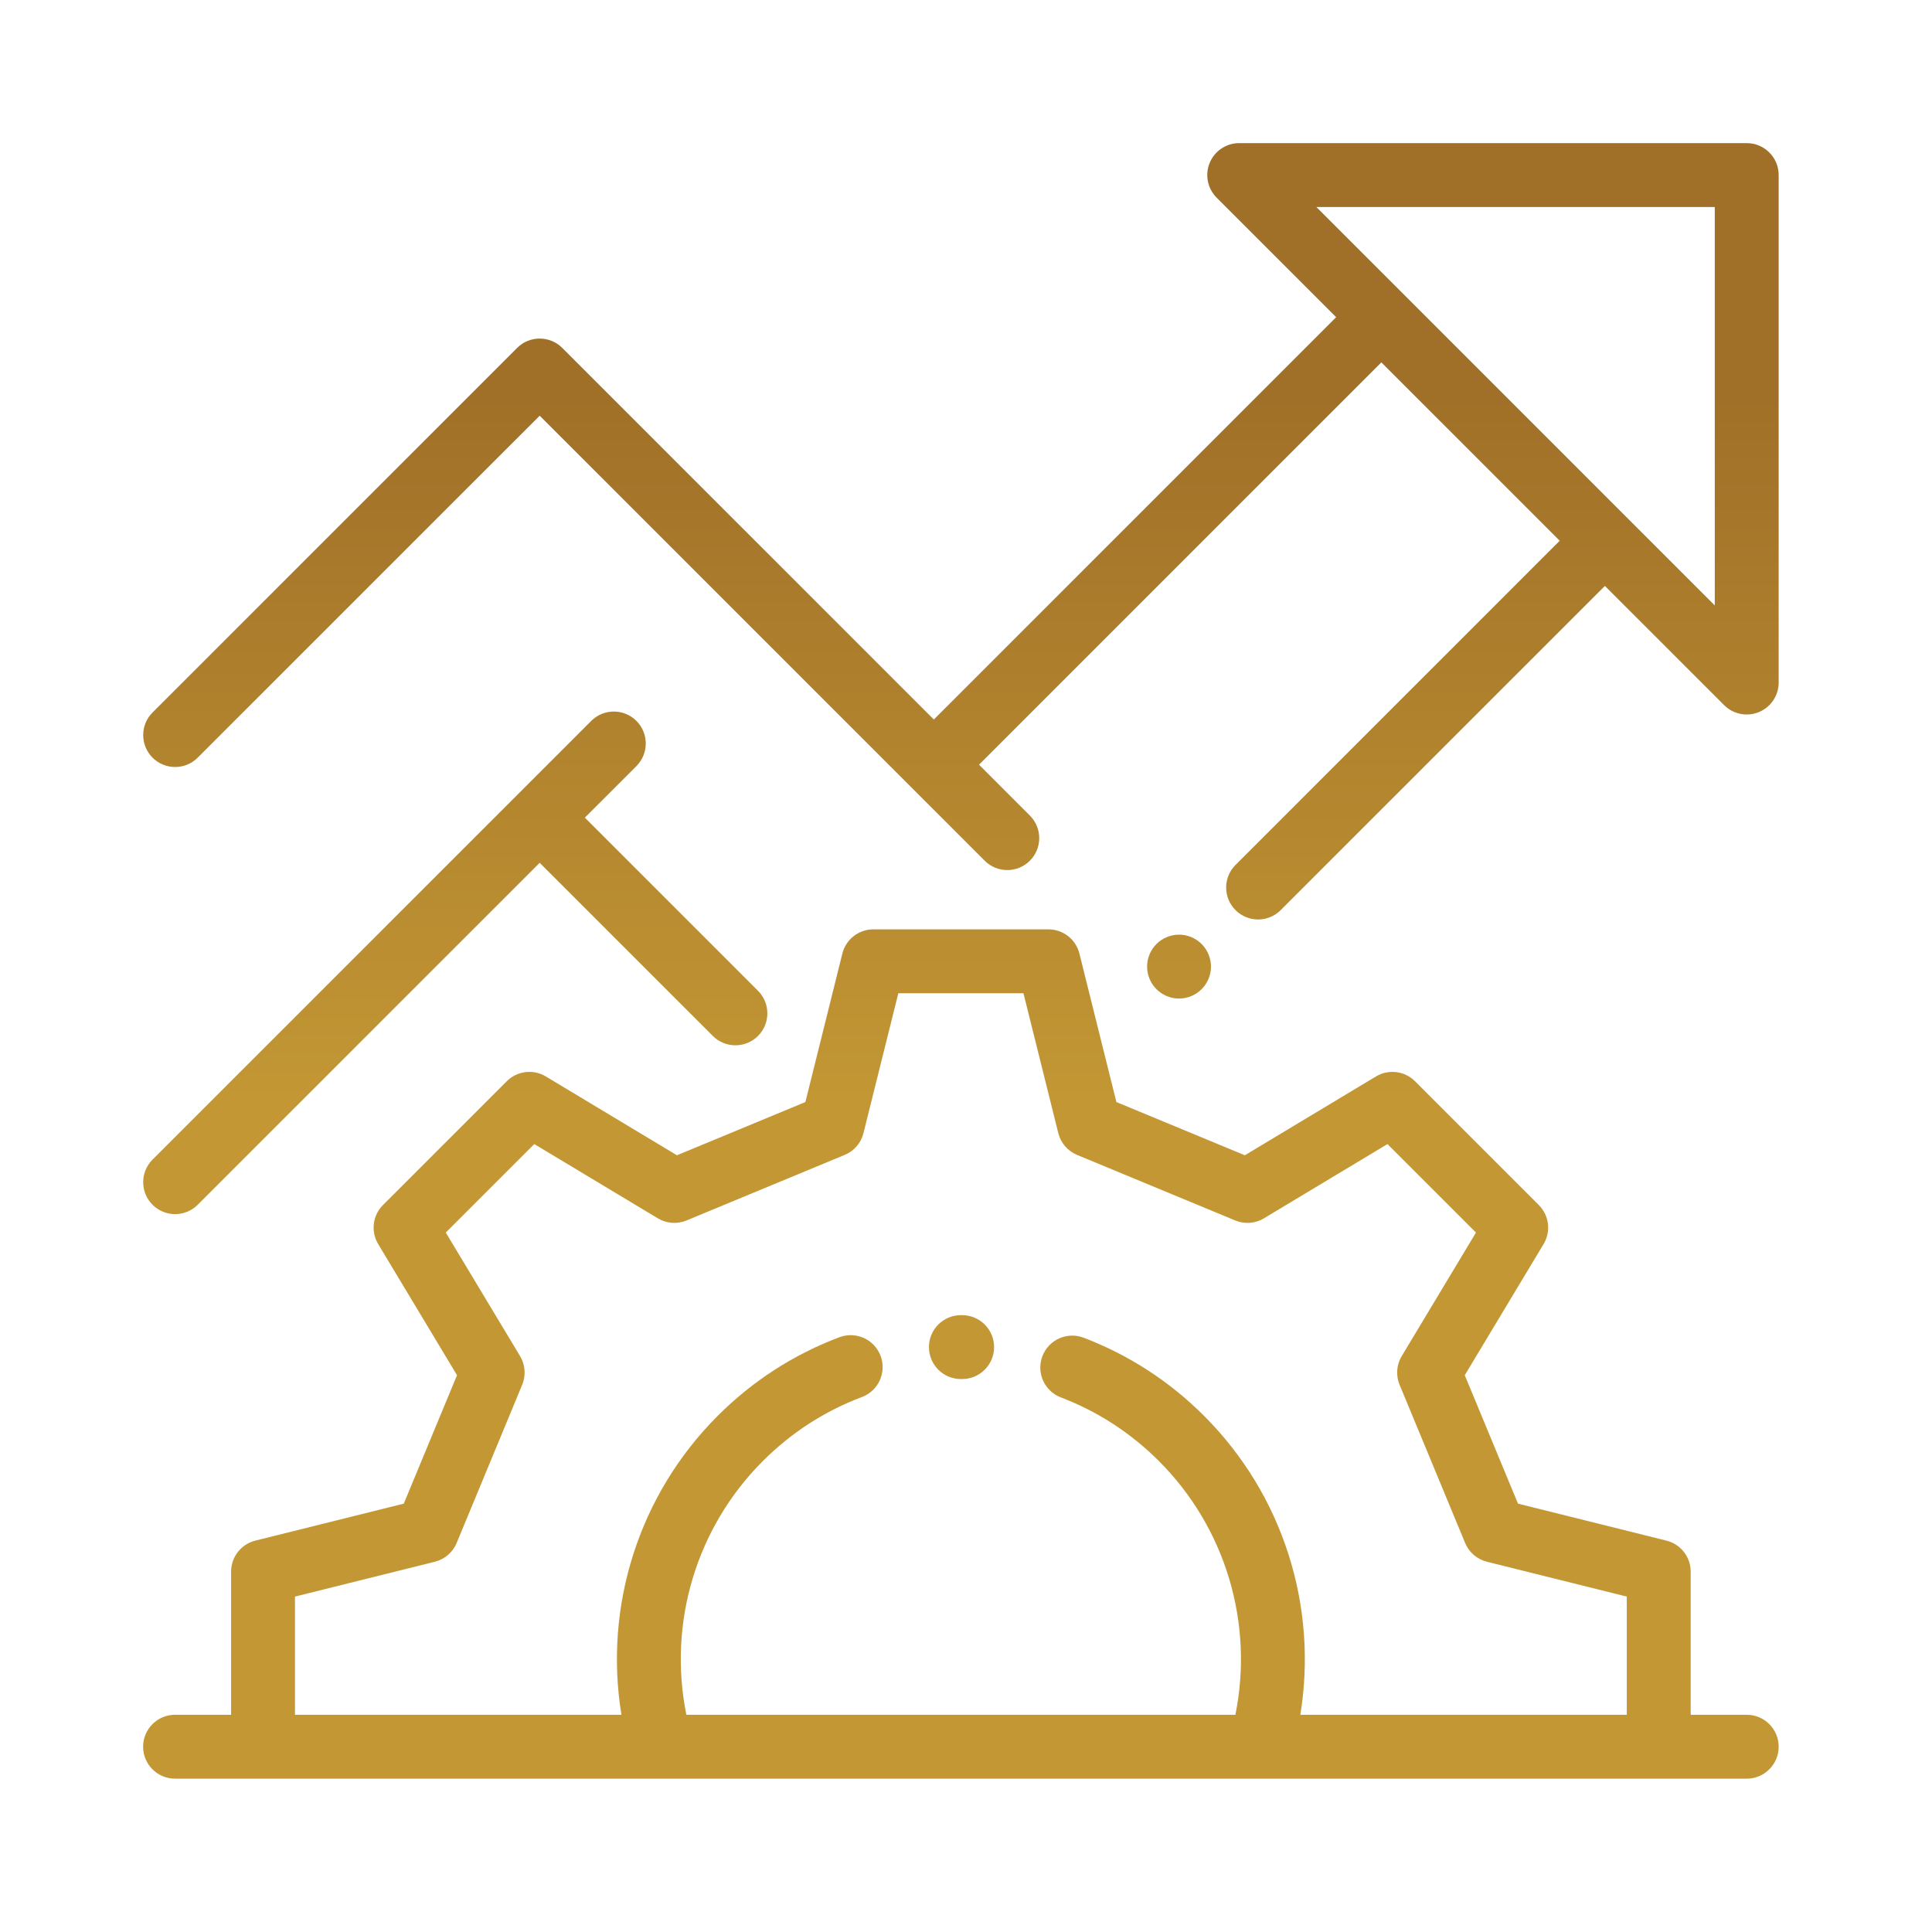 <svg width="189" height="189" viewBox="0 0 189 189" fill="none" xmlns="http://www.w3.org/2000/svg">
<path fill-rule="evenodd" clip-rule="evenodd" d="M170.875 14H121.228C119.964 14 118.825 14.762 118.341 15.929C117.857 17.097 118.125 18.441 119.018 19.335L130.712 31.028L91.354 70.387L55.005 34.037C53.784 32.817 51.806 32.817 50.585 34.037L14.923 69.699C13.703 70.919 13.703 72.898 14.923 74.118C15.534 74.728 16.333 75.034 17.133 75.034C17.933 75.034 18.733 74.728 19.343 74.118L52.795 40.667L96.329 84.201C96.939 84.811 97.739 85.116 98.539 85.116C99.338 85.116 100.138 84.811 100.748 84.201C101.969 82.98 101.969 81.002 100.748 79.781L95.774 74.806L135.132 35.448L152.581 52.898L120.865 84.615C119.644 85.835 119.644 87.814 120.865 89.034C121.475 89.644 122.275 89.95 123.074 89.95C123.874 89.95 124.674 89.644 125.284 89.034L157.001 57.318L168.665 68.982C169.263 69.58 170.062 69.897 170.875 69.897C171.278 69.897 171.684 69.819 172.071 69.659C173.238 69.176 174 68.036 174 66.772V17.125C174 15.399 172.601 14 170.875 14ZM167.75 59.227L128.772 20.25H167.75V59.227ZM117.55 92.35C116.969 91.766 116.163 91.434 115.341 91.434C114.519 91.434 113.713 91.766 113.131 92.35C112.547 92.931 112.216 93.737 112.216 94.559C112.216 95.381 112.547 96.188 113.131 96.768C113.713 97.35 114.519 97.684 115.341 97.684C116.163 97.684 116.969 97.35 117.55 96.768C118.131 96.188 118.466 95.381 118.466 94.559C118.466 93.737 118.131 92.931 117.55 92.35ZM57.214 79.986L74.152 96.923C75.373 98.144 75.373 100.123 74.152 101.343C73.542 101.953 72.742 102.258 71.942 102.258C71.143 102.258 70.343 101.953 69.733 101.343L52.795 84.405L19.342 117.858C18.731 118.468 17.932 118.774 17.132 118.774C16.332 118.774 15.533 118.468 14.922 117.858C13.702 116.638 13.702 114.659 14.922 113.439L57.838 70.523C59.059 69.303 61.037 69.303 62.258 70.523C63.478 71.743 63.478 73.722 62.258 74.942L57.214 79.986ZM94.146 128.657L94 128.657C92.274 128.657 90.875 130.056 90.875 131.782C90.875 133.507 92.274 134.907 94 134.907L94.1 134.907H94.123C95.838 134.907 97.235 133.523 97.248 131.805C97.261 130.079 95.872 128.67 94.146 128.657ZM165.394 167.75H170.875C172.601 167.75 174 169.149 174 170.875C174 172.601 172.601 174 170.875 174H17.125C15.399 174 14 172.601 14 170.875C14 169.149 15.399 167.75 17.125 167.75H22.607V153.746C22.607 152.311 23.584 151.06 24.976 150.714L39.501 147.095L44.708 134.531L36.997 121.704C36.258 120.474 36.451 118.899 37.465 117.884L49.576 105.773C50.591 104.759 52.166 104.565 53.396 105.305L66.223 113.016L78.787 107.809L82.405 93.284C82.752 91.892 84.002 90.915 85.438 90.915H102.562C103.997 90.915 105.248 91.892 105.594 93.284L109.213 107.809L121.777 113.016L134.604 105.305C135.834 104.566 137.409 104.759 138.424 105.773L150.535 117.884C151.549 118.899 151.743 120.474 151.003 121.704L143.292 134.531L148.499 147.095L163.024 150.714C164.417 151.06 165.394 152.311 165.394 153.746V167.75ZM127.206 167.75H159.143V156.188L145.459 152.779C144.498 152.539 143.707 151.858 143.328 150.943L136.915 135.468C136.536 134.553 136.613 133.512 137.124 132.662L144.388 120.577L135.731 111.92L123.646 119.184C122.797 119.696 121.755 119.773 120.84 119.393L105.365 112.98C104.45 112.601 103.768 111.81 103.529 110.849L100.12 97.165H87.879L84.47 110.849C84.231 111.81 83.55 112.601 82.634 112.98L67.16 119.393C66.245 119.773 65.203 119.695 64.353 119.184L52.268 111.92L43.611 120.577L50.876 132.662C51.387 133.511 51.464 134.552 51.084 135.468L44.672 150.943C44.292 151.858 43.502 152.539 42.54 152.779L28.856 156.188V167.75H60.792C59.057 157.134 62.488 146.228 70.203 138.513C73.62 135.096 77.629 132.506 82.119 130.815C83.734 130.208 85.536 131.023 86.145 132.638C86.753 134.253 85.937 136.056 84.322 136.664C80.67 138.04 77.407 140.148 74.623 142.932C68.096 149.459 65.334 158.791 67.144 167.75H120.853C122.664 158.791 119.902 149.46 113.375 142.932C110.618 140.175 107.39 138.08 103.78 136.703C102.168 136.088 101.359 134.283 101.974 132.67C102.589 131.058 104.394 130.249 106.007 130.864C110.445 132.556 114.411 135.129 117.794 138.513C125.51 146.229 128.941 157.135 127.206 167.75Z" fill="url(#paint0_linear_16_742)"/>
<defs>
<linearGradient id="paint0_linear_16_742" x1="94" y1="14" x2="94" y2="174" gradientUnits="userSpaceOnUse">
<stop offset="15.41%" stop-color="#A07028"/>
<stop offset="59.53%" stop-color="#C39834"/>
</linearGradient>
</defs>
</svg>
